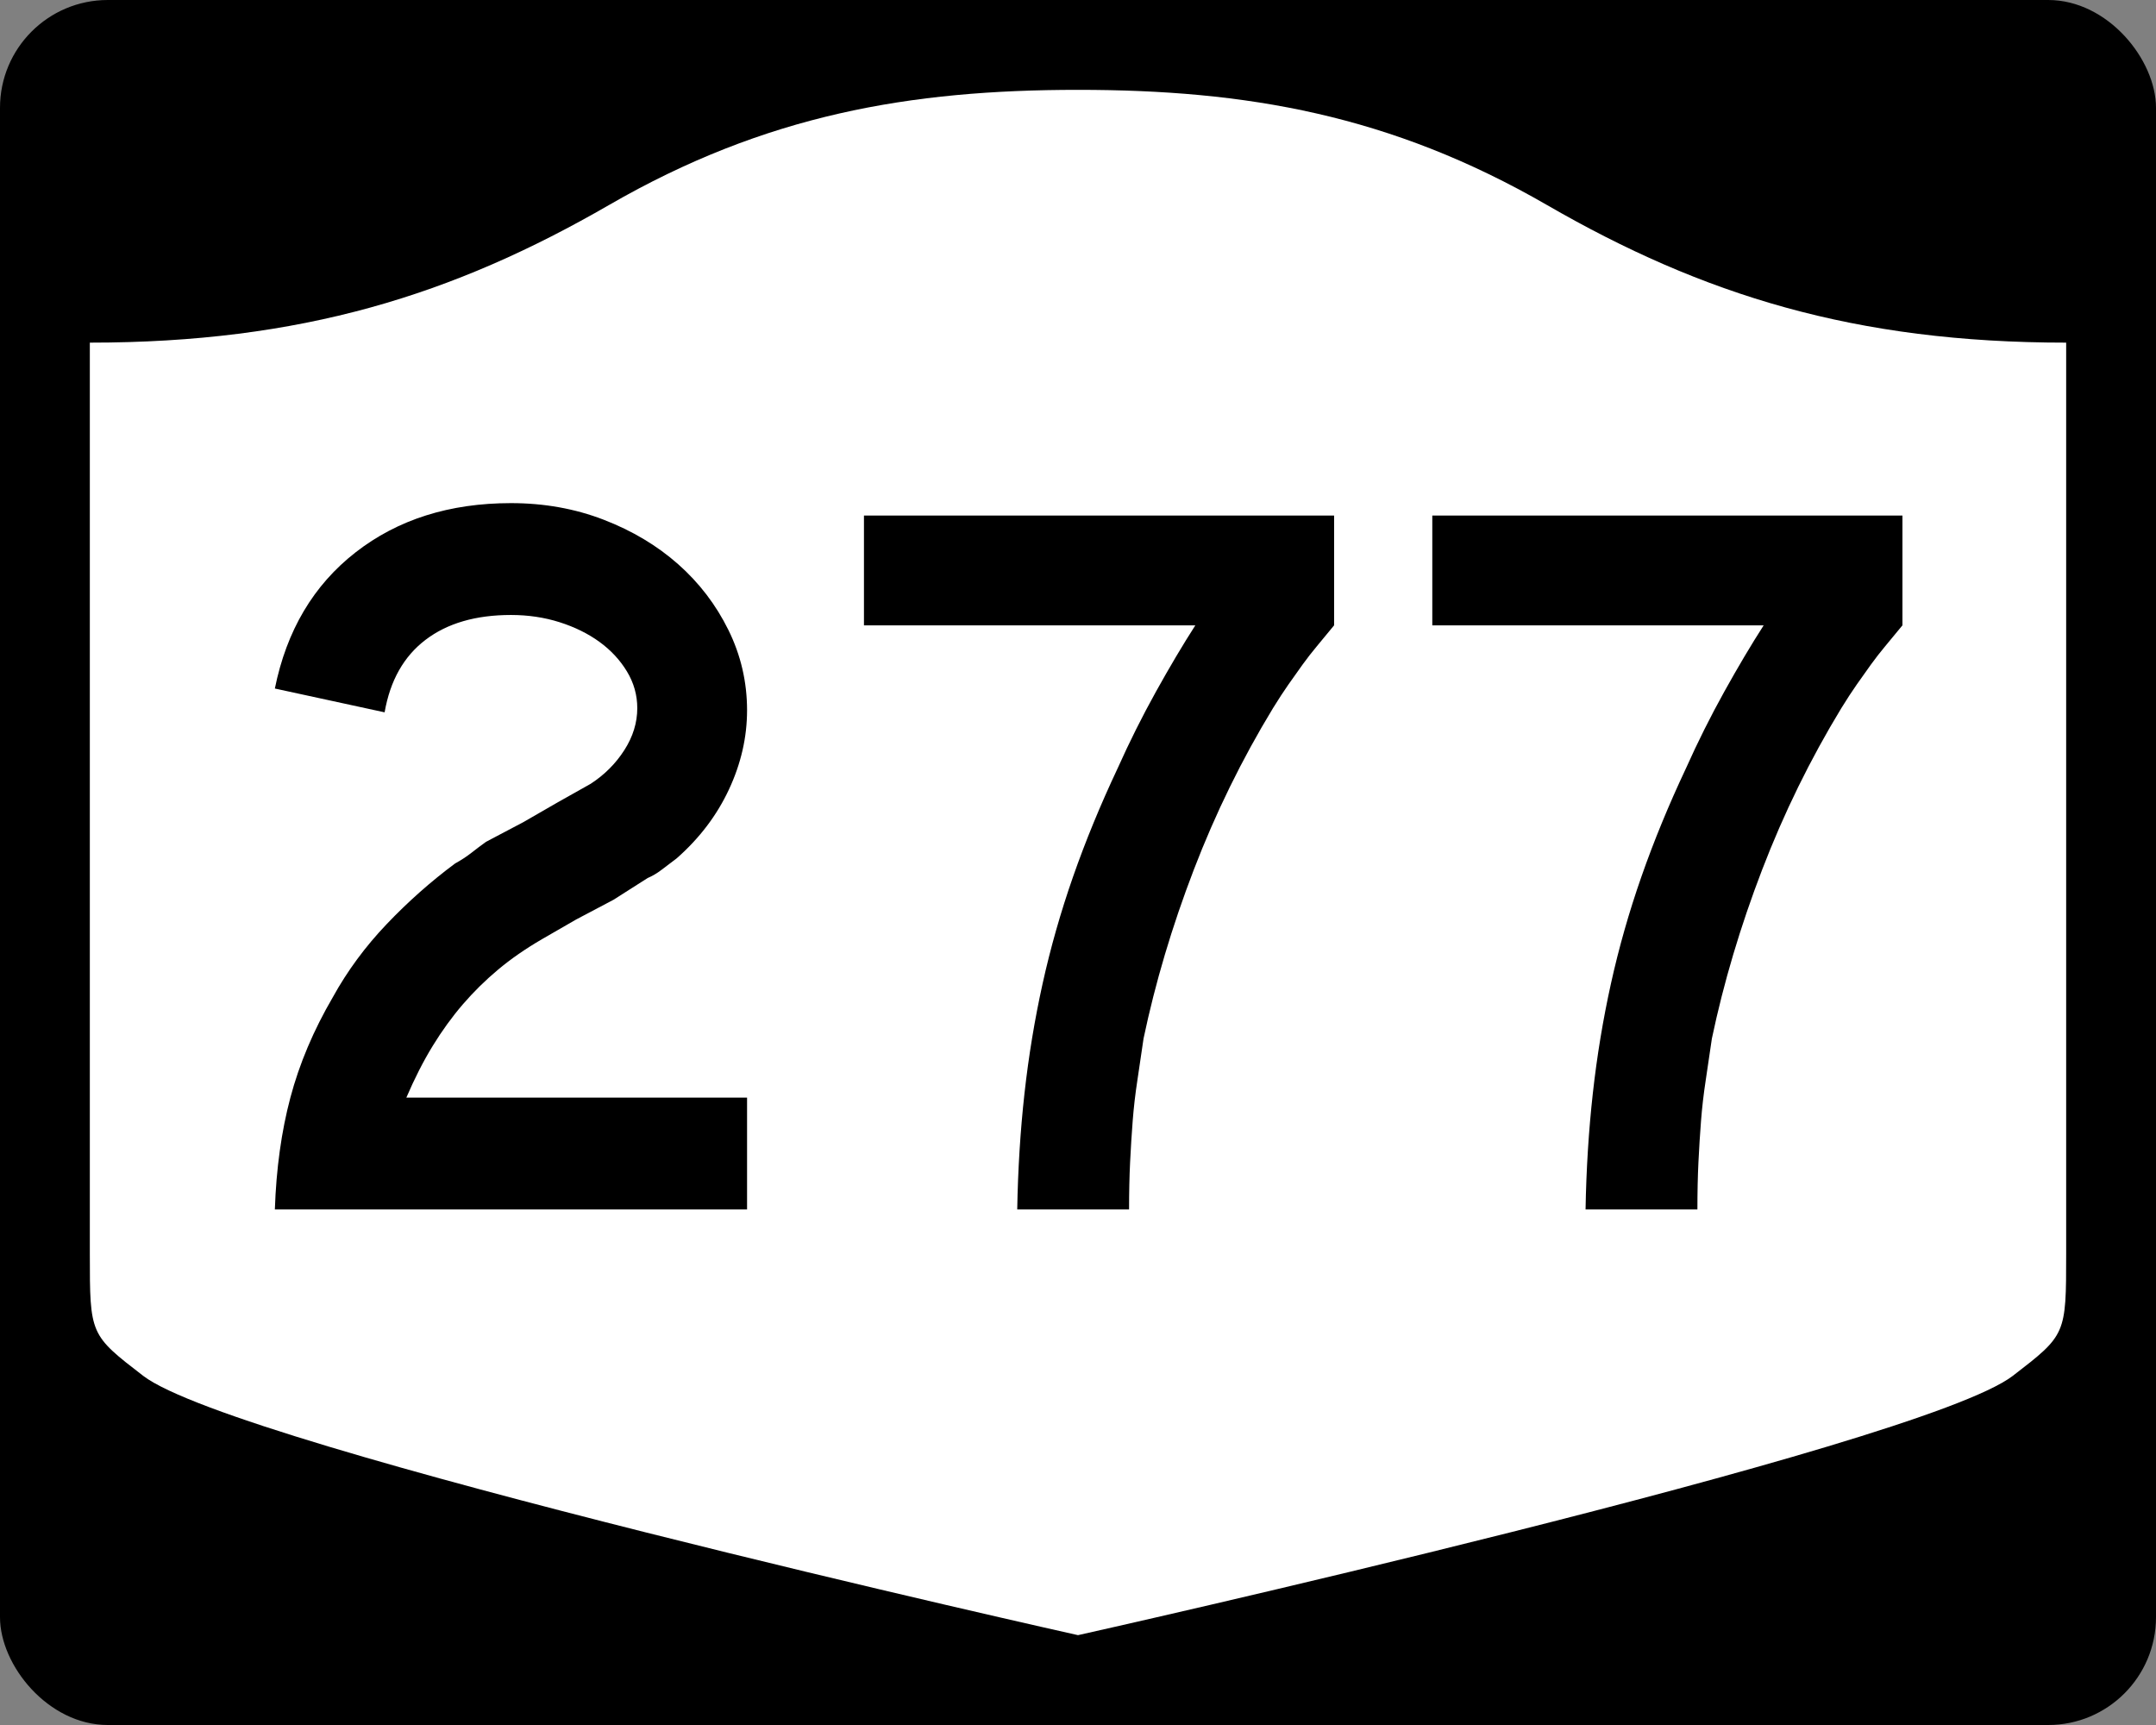<?xml version="1.0" encoding="UTF-8" standalone="no"?>
<!-- Created with Inkscape (http://www.inkscape.org/) -->
<svg
   xmlns:svg="http://www.w3.org/2000/svg"
   xmlns="http://www.w3.org/2000/svg"
   version="1.0"
   width="750"
   height="600"
   id="svg3882">
  <rect width="100%" height="100%" fill="#808080" stroke="none"/>
  <defs
     id="defs3884" />
  <rect
     width="750"
     height="600"
     rx="37.5"
     ry="37.5"
     x="0"
     y="0"
     id="rect2398"
     style="fill:#000000;fill-opacity:1;stroke:none;stroke-width:22.5;stroke-linecap:square;stroke-linejoin:round;stroke-miterlimit:2;stroke-dasharray:none;stroke-dashoffset:0;stroke-opacity:1" />
  <path
     d="M 375,31.25 C 316.525,31.25 266.303,39.875 211.884,71.295 C 157.665,102.599 104.806,119.178 31.25,119.178 L 31.25,436.124 C 31.25,464.279 31.305,464.291 49.783,478.53 C 82.07,503.411 375,568.75 375,568.75 C 375,568.75 667.93,503.411 700.217,478.53 C 718.695,464.291 718.75,464.279 718.75,436.124 L 718.75,119.178 C 645.194,119.178 592.335,102.599 538.116,71.295 C 483.697,39.875 433.475,31.25 375,31.25 z"
     id="rect4804"
     style="fill:#ffffff;fill-opacity:1;stroke:none;stroke-width:22.5;stroke-linecap:square;stroke-linejoin:round;stroke-miterlimit:2;stroke-dasharray:none;stroke-dashoffset:0;stroke-opacity:1" />
  <path
     d="M 95.615,420.68 C 96.091,406.513 97.89,393.544 101.013,381.774 C 104.135,370.004 109.06,358.358 115.788,346.837 C 120.83,337.705 127.072,329.237 134.515,321.432 C 141.957,313.626 149.882,306.602 158.288,300.357 C 160.45,299.163 162.372,297.904 164.054,296.581 C 165.736,295.258 167.416,293.996 169.094,292.794 L 182.067,285.956 L 193.95,279.107 L 205.482,272.621 C 210.283,269.499 214.184,265.596 217.185,260.913 C 220.186,256.23 221.686,251.367 221.687,246.325 C 221.686,241.767 220.486,237.505 218.086,233.54 C 215.686,229.575 212.505,226.152 208.544,223.272 C 204.583,220.392 199.96,218.111 194.676,216.428 C 189.392,214.747 183.748,213.906 177.746,213.906 C 165.499,213.906 155.593,216.788 148.026,222.552 C 140.458,228.316 135.715,236.721 133.795,247.765 L 95.615,239.487 C 99.697,219.311 109.061,203.519 123.708,192.111 C 138.355,180.704 156.368,175 177.746,175 C 189.274,175 200.02,176.922 209.984,180.766 C 219.948,184.61 228.592,189.773 235.918,196.256 C 243.243,202.738 249.067,210.362 253.391,219.127 C 257.715,227.893 259.877,237.201 259.878,247.05 C 259.877,256.417 257.776,265.602 253.573,274.605 C 249.37,283.609 243.307,291.596 235.384,298.565 C 233.464,300.002 231.723,301.321 230.163,302.523 C 228.601,303.725 226.978,304.685 225.292,305.403 L 213.409,312.967 L 200.436,319.816 L 188.553,326.664 C 182.785,330.021 177.68,333.561 173.239,337.284 C 168.797,341.007 164.715,345.031 160.992,349.355 C 157.269,353.679 153.786,358.483 150.543,363.767 C 147.3,369.051 144.238,375.054 141.358,381.774 L 259.878,381.774 L 259.878,420.68 L 95.615,420.68 z M 464.09,217.511 C 461.928,220.15 459.946,222.55 458.143,224.712 C 456.34,226.874 454.658,229.036 453.097,231.198 C 451.536,233.36 449.916,235.641 448.238,238.041 C 446.559,240.442 444.756,243.203 442.829,246.325 C 432.026,264.098 422.843,282.83 415.28,302.523 C 407.716,322.216 401.89,341.788 397.8,361.239 C 397.082,366.281 396.364,371.144 395.646,375.827 C 394.927,380.51 394.387,385.193 394.024,389.876 C 393.661,394.559 393.361,399.364 393.123,404.289 C 392.884,409.214 392.765,414.677 392.765,420.68 L 353.86,420.68 C 354.102,406.747 354.943,393.299 356.383,380.334 C 357.823,367.369 359.923,354.643 362.682,342.154 C 365.441,329.666 368.983,317.238 373.307,304.87 C 377.631,292.503 382.794,279.954 388.797,267.223 C 392.879,258.099 397.322,249.213 402.126,240.564 C 406.93,231.916 411.494,224.232 415.818,217.511 L 300.542,217.511 L 300.542,179.32 L 464.09,179.32 L 464.09,217.511 L 464.09,217.511 z M 661.795,217.511 C 659.633,220.15 657.65,222.55 655.847,224.712 C 654.044,226.874 652.362,229.036 650.801,231.198 C 649.24,233.36 647.621,235.641 645.942,238.041 C 644.264,240.442 642.461,243.203 640.534,246.325 C 629.731,264.098 620.548,282.83 612.984,302.523 C 605.421,322.216 599.594,341.788 595.505,361.239 C 594.787,366.281 594.068,371.144 593.35,375.827 C 592.632,380.51 592.091,385.193 591.729,389.876 C 591.366,394.559 591.065,399.364 590.827,404.289 C 590.589,409.214 590.47,414.677 590.47,420.68 L 551.564,420.68 C 551.806,406.747 552.647,393.299 554.087,380.334 C 555.527,367.369 557.627,354.643 560.387,342.154 C 563.146,329.666 566.688,317.238 571.012,304.87 C 575.336,292.503 580.499,279.954 586.501,267.223 C 590.583,258.099 595.027,249.213 599.831,240.564 C 604.635,231.916 609.199,224.232 613.523,217.511 L 498.247,217.511 L 498.247,179.32 L 661.795,179.32 L 661.795,217.511 L 661.795,217.511 z"
     id="text1421"
     style="font-size:5.403px;font-style:normal;font-weight:normal;line-height:125%;fill:#000000;fill-opacity:1;stroke:none;stroke-width:1px;stroke-linecap:butt;stroke-linejoin:miter;stroke-opacity:1;font-family:Bitstream Vera Sans" />
</svg>
